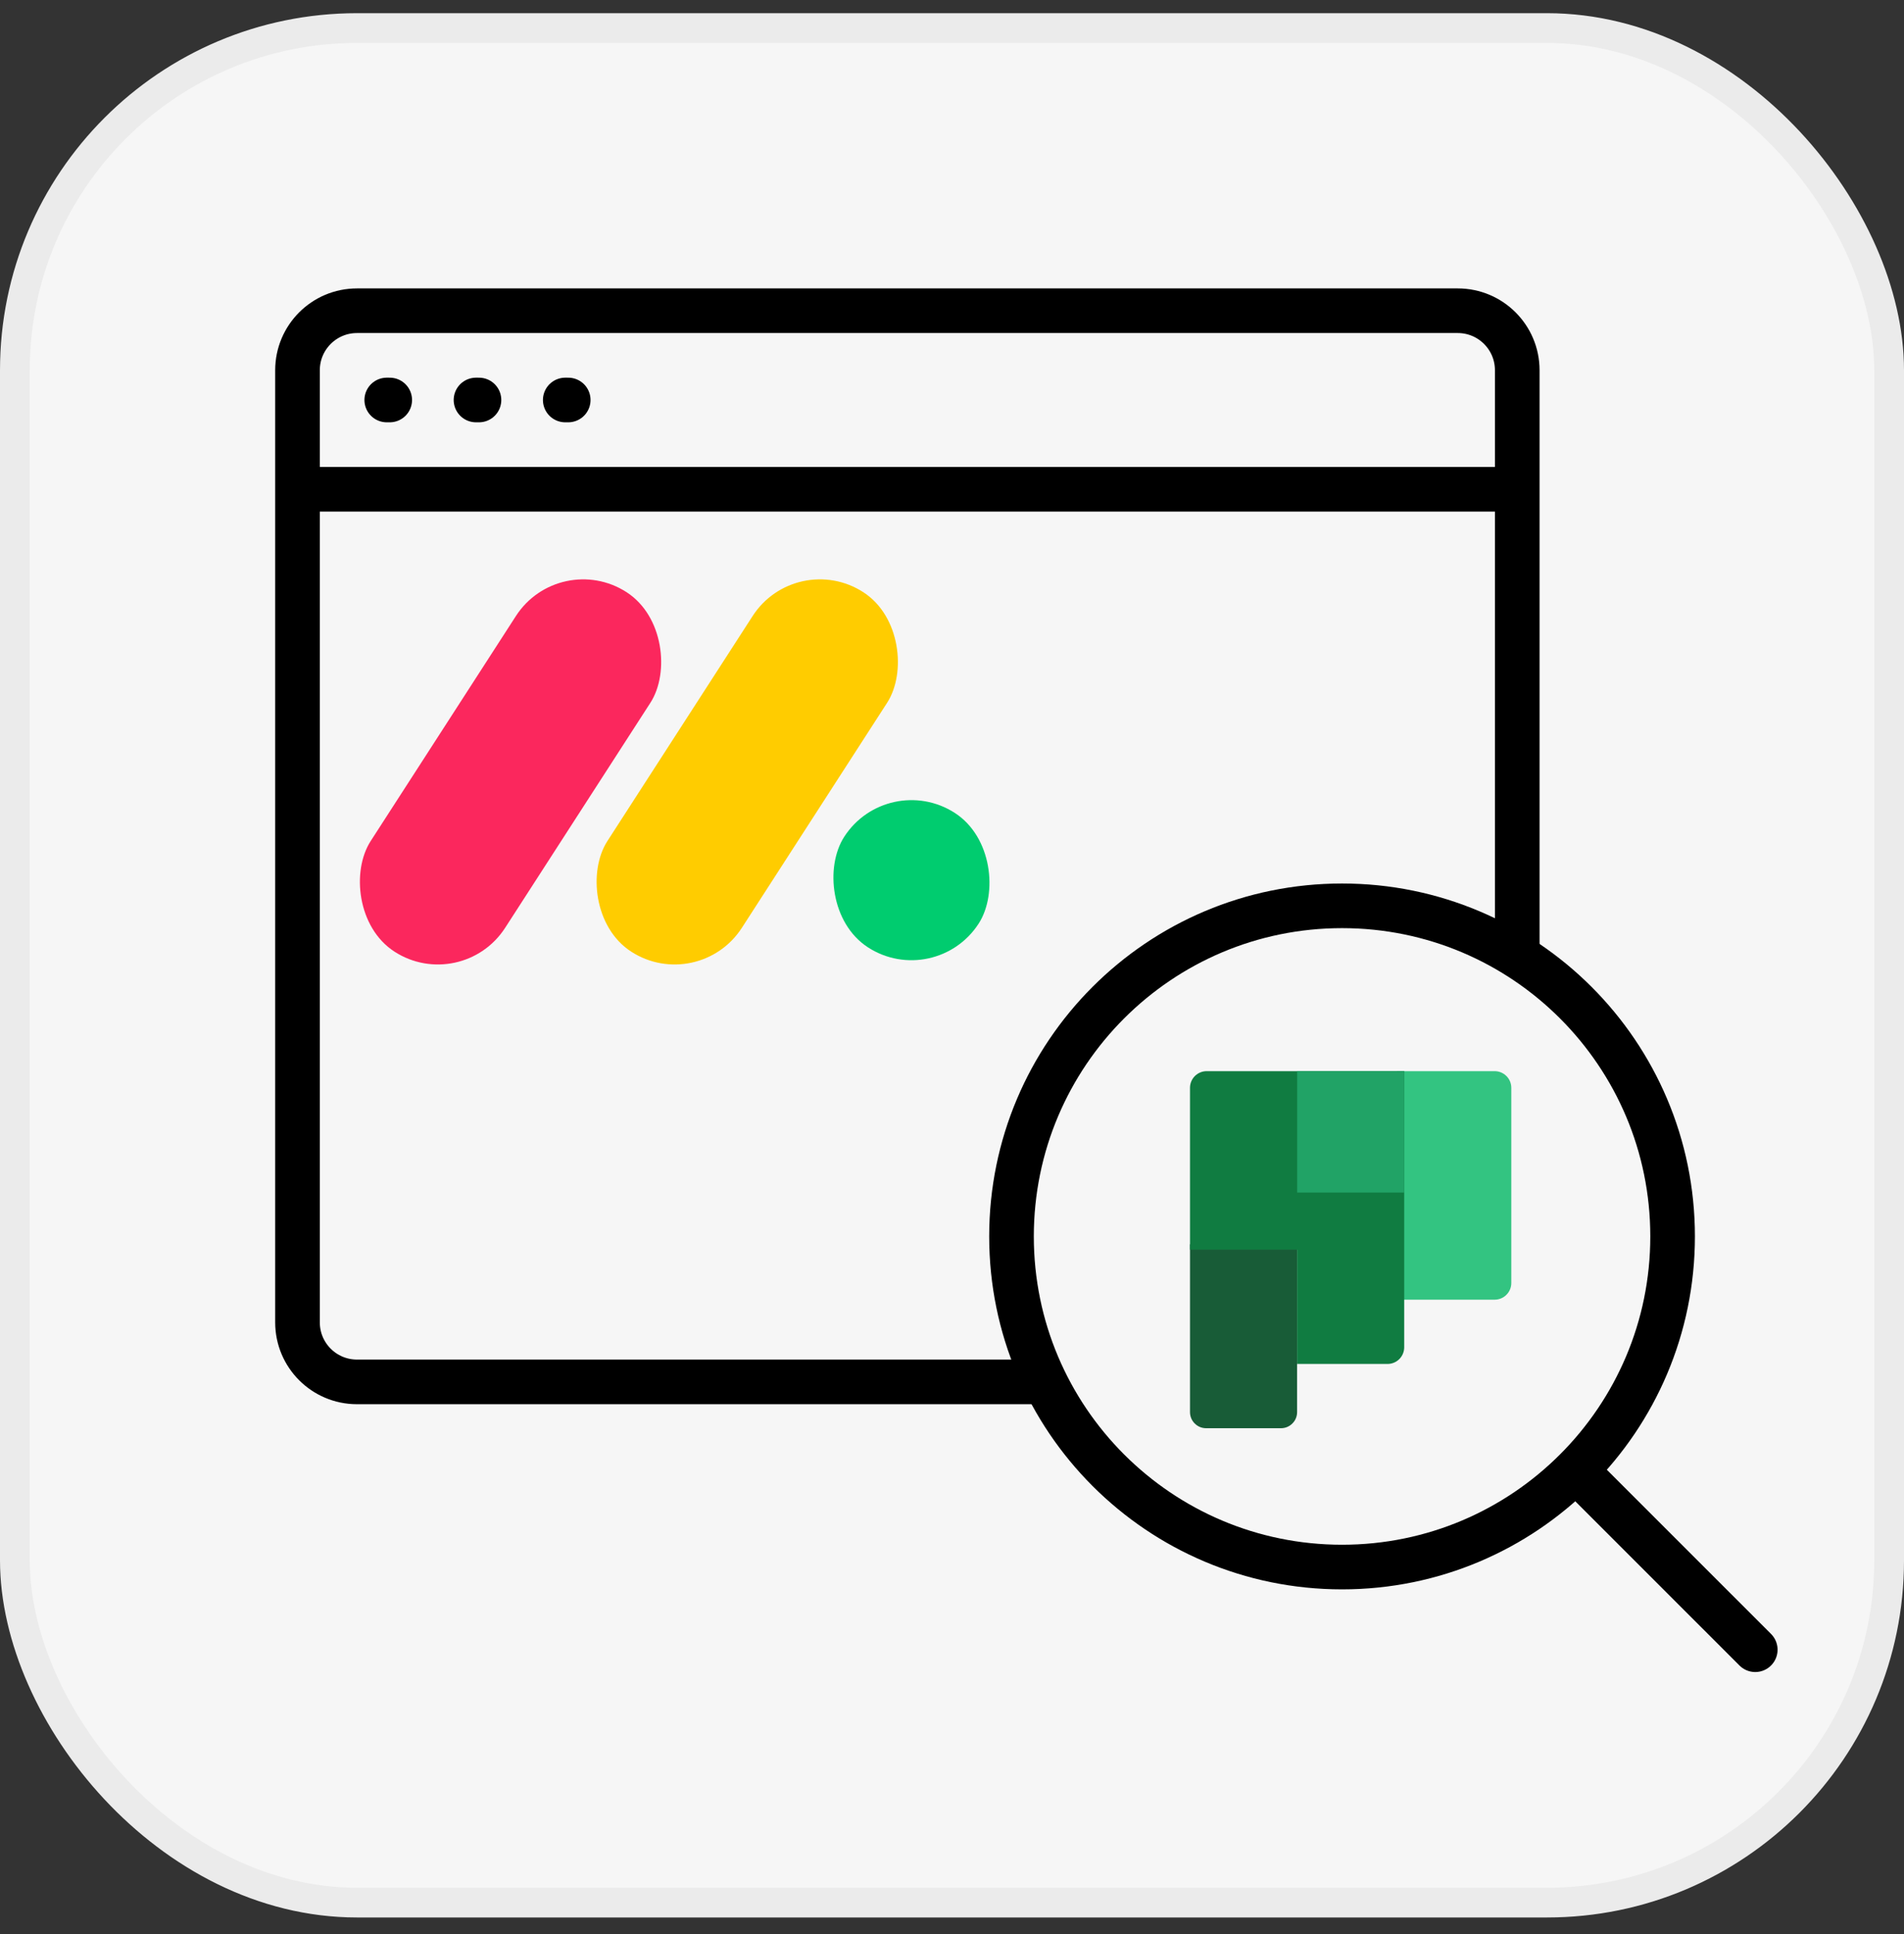 <svg width="64" height="65" viewBox="0 0 64 65" fill="none" xmlns="http://www.w3.org/2000/svg">
<rect x="0" y="0" width="64" height="65" fill="#333333" stroke="none"/>
<rect x="0.5" y="0.943" width="63" height="63" rx="11.5" fill="#F6F6F6"/>
<rect x="0.5" y="0.943" width="63" height="63" rx="11.5" stroke="#EBEBEB"/>
<path d="M10 16.443V44.443C10 45.548 10.895 46.443 12 46.443H35M10 16.443V12.443C10 11.339 10.895 10.443 12 10.443H49C50.105 10.443 51 11.339 51 12.443V16.443M10 16.443H51M51 16.443V32.443" stroke="black" stroke-width="1.5"/>
<path d="M13 13.443H13.1" stroke="black" stroke-width="1.5" stroke-linecap="round"/>
<path d="M16 13.443H16.1" stroke="black" stroke-width="1.5" stroke-linecap="round"/>
<path d="M19 13.443H19.1" stroke="black" stroke-width="1.5" stroke-linecap="round"/>
<rect x="18.801" y="18.443" width="5.379" height="14.381" rx="2.69" transform="rotate(32.844 18.801 18.443)" fill="#FB275D"/>
<rect x="26.758" y="18.443" width="5.379" height="14.381" rx="2.69" transform="rotate(32.844 26.758 18.443)" fill="#FFCC00"/>
<rect x="29.836" y="25.863" width="5.379" height="5.379" rx="2.69" transform="rotate(32.844 29.836 25.863)" fill="#00CC6F"/>
<path d="M45.111 52.666C51.248 52.666 56.222 47.691 56.222 41.554C56.222 35.418 51.248 30.443 45.111 30.443C38.975 30.443 34 35.418 34 41.554C34 47.691 38.975 52.666 45.111 52.666Z" stroke="black" stroke-width="1.5" stroke-linecap="round" stroke-linejoin="round"/>
<path d="M59 55.444L53.027 49.472" stroke="black" stroke-width="1.5" stroke-linecap="round" stroke-linejoin="round"/>
<g clip-path="url(#clip0_5091_7198)">
<path d="M43.059 48H40.541C40.47 48 40.4 47.986 40.334 47.959C40.269 47.931 40.209 47.892 40.159 47.841C40.108 47.791 40.068 47.731 40.041 47.666C40.014 47.6 40 47.529 40 47.458V41.82L41.9 41.26L43.6 41.82V47.458C43.6 47.529 43.586 47.6 43.559 47.666C43.532 47.731 43.492 47.791 43.441 47.841C43.391 47.892 43.331 47.931 43.266 47.959C43.2 47.986 43.13 48 43.059 48Z" fill="#185C37"/>
<path d="M46.96 36H50.241C50.389 36 50.532 36.059 50.636 36.164C50.741 36.269 50.8 36.411 50.8 36.559V43.121C50.8 43.269 50.741 43.411 50.636 43.516C50.532 43.621 50.389 43.68 50.241 43.68H46.96L46.32 39.58L46.96 36Z" fill="#33C481"/>
<path d="M40 36.559V42H43.6V45.84H46.641C46.789 45.84 46.931 45.781 47.036 45.676C47.141 45.571 47.2 45.429 47.2 45.281V36H40.559C40.411 36 40.269 36.059 40.164 36.164C40.059 36.269 40 36.411 40 36.559Z" fill="#107C41"/>
<path d="M43.602 36H47.202V40.08H43.602V36Z" fill="#21A366"/>
</g>
<defs>
<clipPath id="clip0_5091_7198">
<rect width="10.8" height="12" fill="white" transform="translate(40 36)"/>
</clipPath>
</defs>
</svg>
